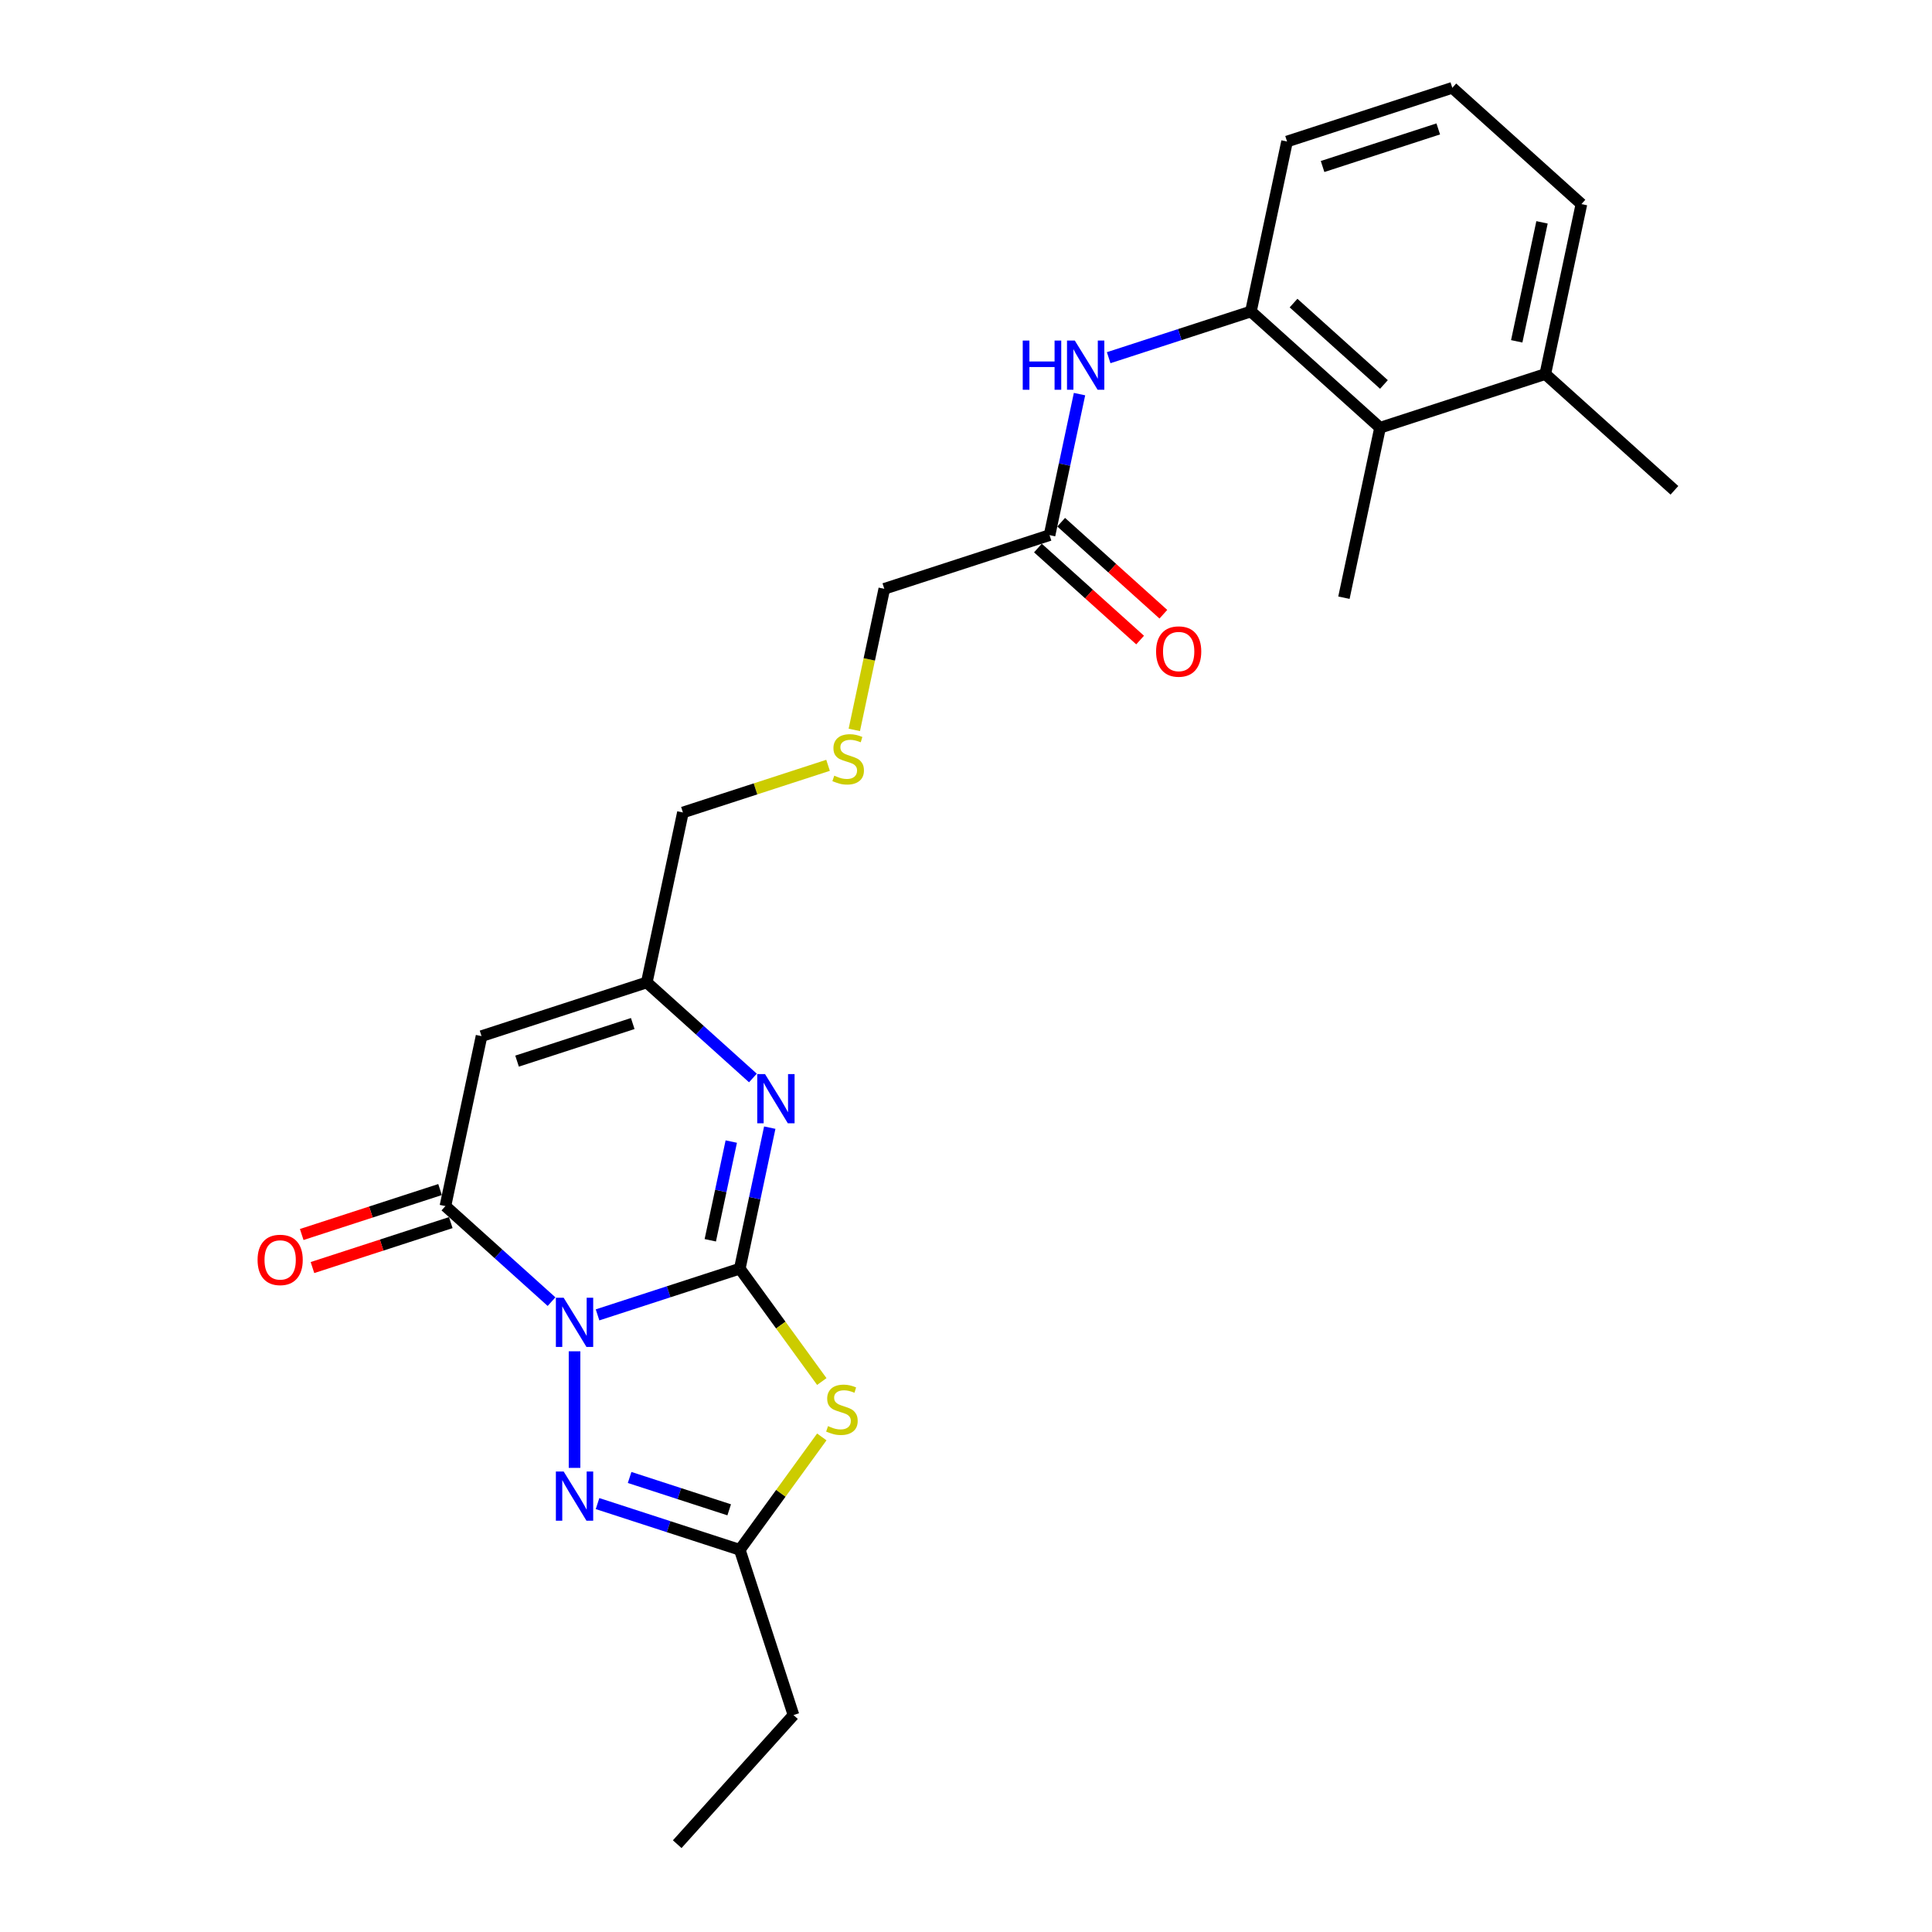 <?xml version='1.0' encoding='iso-8859-1'?>
<svg version='1.1' baseProfile='full'
              xmlns='http://www.w3.org/2000/svg'
                      xmlns:rdkit='http://www.rdkit.org/xml'
                      xmlns:xlink='http://www.w3.org/1999/xlink'
                  xml:space='preserve'
width='1000px' height='1000px' viewBox='0 0 1000 1000'>
<!-- END OF HEADER -->
<rect style='opacity:1.0;fill:#FFFFFF;stroke:none' width='1000' height='1000' x='0' y='0'> </rect>
<path class='bond-0' d='M 309.287,680.578 L 346.1,668.617' style='fill:none;fill-rule:evenodd;stroke:#0000FF;stroke-width:6px;stroke-linecap:butt;stroke-linejoin:miter;stroke-opacity:1' />
<path class='bond-0' d='M 346.1,668.617 L 382.914,656.655' style='fill:none;fill-rule:evenodd;stroke:#000000;stroke-width:6px;stroke-linecap:butt;stroke-linejoin:miter;stroke-opacity:1' />
<path class='bond-2' d='M 285.472,673.726 L 258.008,648.997' style='fill:none;fill-rule:evenodd;stroke:#0000FF;stroke-width:6px;stroke-linecap:butt;stroke-linejoin:miter;stroke-opacity:1' />
<path class='bond-2' d='M 258.008,648.997 L 230.544,624.268' style='fill:none;fill-rule:evenodd;stroke:#000000;stroke-width:6px;stroke-linecap:butt;stroke-linejoin:miter;stroke-opacity:1' />
<path class='bond-3' d='M 297.379,699.431 L 297.379,759.775' style='fill:none;fill-rule:evenodd;stroke:#0000FF;stroke-width:6px;stroke-linecap:butt;stroke-linejoin:miter;stroke-opacity:1' />
<path class='bond-1' d='M 382.914,656.655 L 404.138,685.868' style='fill:none;fill-rule:evenodd;stroke:#000000;stroke-width:6px;stroke-linecap:butt;stroke-linejoin:miter;stroke-opacity:1' />
<path class='bond-1' d='M 404.138,685.868 L 425.362,715.081' style='fill:none;fill-rule:evenodd;stroke:#CCCC00;stroke-width:6px;stroke-linecap:butt;stroke-linejoin:miter;stroke-opacity:1' />
<path class='bond-4' d='M 382.914,656.655 L 390.671,620.162' style='fill:none;fill-rule:evenodd;stroke:#000000;stroke-width:6px;stroke-linecap:butt;stroke-linejoin:miter;stroke-opacity:1' />
<path class='bond-4' d='M 390.671,620.162 L 398.428,583.668' style='fill:none;fill-rule:evenodd;stroke:#0000FF;stroke-width:6px;stroke-linecap:butt;stroke-linejoin:miter;stroke-opacity:1' />
<path class='bond-4' d='M 367.647,641.968 L 373.077,616.422' style='fill:none;fill-rule:evenodd;stroke:#000000;stroke-width:6px;stroke-linecap:butt;stroke-linejoin:miter;stroke-opacity:1' />
<path class='bond-4' d='M 373.077,616.422 L 378.507,590.876' style='fill:none;fill-rule:evenodd;stroke:#0000FF;stroke-width:6px;stroke-linecap:butt;stroke-linejoin:miter;stroke-opacity:1' />
<path class='bond-25' d='M 425.362,743.75 L 404.138,772.963' style='fill:none;fill-rule:evenodd;stroke:#CCCC00;stroke-width:6px;stroke-linecap:butt;stroke-linejoin:miter;stroke-opacity:1' />
<path class='bond-25' d='M 404.138,772.963 L 382.914,802.175' style='fill:none;fill-rule:evenodd;stroke:#000000;stroke-width:6px;stroke-linecap:butt;stroke-linejoin:miter;stroke-opacity:1' />
<path class='bond-5' d='M 230.544,624.268 L 249.243,536.297' style='fill:none;fill-rule:evenodd;stroke:#000000;stroke-width:6px;stroke-linecap:butt;stroke-linejoin:miter;stroke-opacity:1' />
<path class='bond-12' d='M 227.765,615.715 L 191.967,627.346' style='fill:none;fill-rule:evenodd;stroke:#000000;stroke-width:6px;stroke-linecap:butt;stroke-linejoin:miter;stroke-opacity:1' />
<path class='bond-12' d='M 191.967,627.346 L 156.17,638.977' style='fill:none;fill-rule:evenodd;stroke:#FF0000;stroke-width:6px;stroke-linecap:butt;stroke-linejoin:miter;stroke-opacity:1' />
<path class='bond-12' d='M 233.323,632.822 L 197.526,644.453' style='fill:none;fill-rule:evenodd;stroke:#000000;stroke-width:6px;stroke-linecap:butt;stroke-linejoin:miter;stroke-opacity:1' />
<path class='bond-12' d='M 197.526,644.453 L 161.729,656.084' style='fill:none;fill-rule:evenodd;stroke:#FF0000;stroke-width:6px;stroke-linecap:butt;stroke-linejoin:miter;stroke-opacity:1' />
<path class='bond-6' d='M 309.287,778.253 L 346.1,790.214' style='fill:none;fill-rule:evenodd;stroke:#0000FF;stroke-width:6px;stroke-linecap:butt;stroke-linejoin:miter;stroke-opacity:1' />
<path class='bond-6' d='M 346.1,790.214 L 382.914,802.175' style='fill:none;fill-rule:evenodd;stroke:#000000;stroke-width:6px;stroke-linecap:butt;stroke-linejoin:miter;stroke-opacity:1' />
<path class='bond-6' d='M 325.889,764.734 L 351.659,773.107' style='fill:none;fill-rule:evenodd;stroke:#0000FF;stroke-width:6px;stroke-linecap:butt;stroke-linejoin:miter;stroke-opacity:1' />
<path class='bond-6' d='M 351.659,773.107 L 377.428,781.48' style='fill:none;fill-rule:evenodd;stroke:#000000;stroke-width:6px;stroke-linecap:butt;stroke-linejoin:miter;stroke-opacity:1' />
<path class='bond-26' d='M 389.705,557.963 L 362.241,533.234' style='fill:none;fill-rule:evenodd;stroke:#0000FF;stroke-width:6px;stroke-linecap:butt;stroke-linejoin:miter;stroke-opacity:1' />
<path class='bond-26' d='M 362.241,533.234 L 334.777,508.505' style='fill:none;fill-rule:evenodd;stroke:#000000;stroke-width:6px;stroke-linecap:butt;stroke-linejoin:miter;stroke-opacity:1' />
<path class='bond-7' d='M 249.243,536.297 L 334.777,508.505' style='fill:none;fill-rule:evenodd;stroke:#000000;stroke-width:6px;stroke-linecap:butt;stroke-linejoin:miter;stroke-opacity:1' />
<path class='bond-7' d='M 267.631,549.235 L 327.505,529.781' style='fill:none;fill-rule:evenodd;stroke:#000000;stroke-width:6px;stroke-linecap:butt;stroke-linejoin:miter;stroke-opacity:1' />
<path class='bond-18' d='M 382.914,802.175 L 410.706,887.71' style='fill:none;fill-rule:evenodd;stroke:#000000;stroke-width:6px;stroke-linecap:butt;stroke-linejoin:miter;stroke-opacity:1' />
<path class='bond-16' d='M 334.777,508.505 L 353.476,420.535' style='fill:none;fill-rule:evenodd;stroke:#000000;stroke-width:6px;stroke-linecap:butt;stroke-linejoin:miter;stroke-opacity:1' />
<path class='bond-8' d='M 647.477,161.217 L 610.663,173.179' style='fill:none;fill-rule:evenodd;stroke:#000000;stroke-width:6px;stroke-linecap:butt;stroke-linejoin:miter;stroke-opacity:1' />
<path class='bond-8' d='M 610.663,173.179 L 573.85,185.14' style='fill:none;fill-rule:evenodd;stroke:#0000FF;stroke-width:6px;stroke-linecap:butt;stroke-linejoin:miter;stroke-opacity:1' />
<path class='bond-10' d='M 647.477,161.217 L 714.312,221.396' style='fill:none;fill-rule:evenodd;stroke:#000000;stroke-width:6px;stroke-linecap:butt;stroke-linejoin:miter;stroke-opacity:1' />
<path class='bond-10' d='M 669.538,156.877 L 716.323,199.002' style='fill:none;fill-rule:evenodd;stroke:#000000;stroke-width:6px;stroke-linecap:butt;stroke-linejoin:miter;stroke-opacity:1' />
<path class='bond-19' d='M 647.477,161.217 L 666.175,73.246' style='fill:none;fill-rule:evenodd;stroke:#000000;stroke-width:6px;stroke-linecap:butt;stroke-linejoin:miter;stroke-opacity:1' />
<path class='bond-9' d='M 558.757,203.992 L 551,240.486' style='fill:none;fill-rule:evenodd;stroke:#0000FF;stroke-width:6px;stroke-linecap:butt;stroke-linejoin:miter;stroke-opacity:1' />
<path class='bond-9' d='M 551,240.486 L 543.243,276.98' style='fill:none;fill-rule:evenodd;stroke:#000000;stroke-width:6px;stroke-linecap:butt;stroke-linejoin:miter;stroke-opacity:1' />
<path class='bond-14' d='M 714.312,221.396 L 799.847,193.605' style='fill:none;fill-rule:evenodd;stroke:#000000;stroke-width:6px;stroke-linecap:butt;stroke-linejoin:miter;stroke-opacity:1' />
<path class='bond-21' d='M 714.312,221.396 L 695.614,309.367' style='fill:none;fill-rule:evenodd;stroke:#000000;stroke-width:6px;stroke-linecap:butt;stroke-linejoin:miter;stroke-opacity:1' />
<path class='bond-11' d='M 543.243,276.98 L 457.709,304.772' style='fill:none;fill-rule:evenodd;stroke:#000000;stroke-width:6px;stroke-linecap:butt;stroke-linejoin:miter;stroke-opacity:1' />
<path class='bond-13' d='M 537.226,283.664 L 563.673,307.477' style='fill:none;fill-rule:evenodd;stroke:#000000;stroke-width:6px;stroke-linecap:butt;stroke-linejoin:miter;stroke-opacity:1' />
<path class='bond-13' d='M 563.673,307.477 L 590.121,331.291' style='fill:none;fill-rule:evenodd;stroke:#FF0000;stroke-width:6px;stroke-linecap:butt;stroke-linejoin:miter;stroke-opacity:1' />
<path class='bond-13' d='M 549.261,270.296 L 575.709,294.11' style='fill:none;fill-rule:evenodd;stroke:#000000;stroke-width:6px;stroke-linecap:butt;stroke-linejoin:miter;stroke-opacity:1' />
<path class='bond-13' d='M 575.709,294.11 L 602.157,317.924' style='fill:none;fill-rule:evenodd;stroke:#FF0000;stroke-width:6px;stroke-linecap:butt;stroke-linejoin:miter;stroke-opacity:1' />
<path class='bond-23' d='M 799.847,193.605 L 866.682,253.784' style='fill:none;fill-rule:evenodd;stroke:#000000;stroke-width:6px;stroke-linecap:butt;stroke-linejoin:miter;stroke-opacity:1' />
<path class='bond-27' d='M 799.847,193.605 L 818.546,105.634' style='fill:none;fill-rule:evenodd;stroke:#000000;stroke-width:6px;stroke-linecap:butt;stroke-linejoin:miter;stroke-opacity:1' />
<path class='bond-27' d='M 785.057,176.669 L 798.147,115.09' style='fill:none;fill-rule:evenodd;stroke:#000000;stroke-width:6px;stroke-linecap:butt;stroke-linejoin:miter;stroke-opacity:1' />
<path class='bond-15' d='M 428.596,396.127 L 391.036,408.331' style='fill:none;fill-rule:evenodd;stroke:#CCCC00;stroke-width:6px;stroke-linecap:butt;stroke-linejoin:miter;stroke-opacity:1' />
<path class='bond-15' d='M 391.036,408.331 L 353.476,420.535' style='fill:none;fill-rule:evenodd;stroke:#000000;stroke-width:6px;stroke-linecap:butt;stroke-linejoin:miter;stroke-opacity:1' />
<path class='bond-17' d='M 442.187,377.795 L 449.948,341.284' style='fill:none;fill-rule:evenodd;stroke:#CCCC00;stroke-width:6px;stroke-linecap:butt;stroke-linejoin:miter;stroke-opacity:1' />
<path class='bond-17' d='M 449.948,341.284 L 457.709,304.772' style='fill:none;fill-rule:evenodd;stroke:#000000;stroke-width:6px;stroke-linecap:butt;stroke-linejoin:miter;stroke-opacity:1' />
<path class='bond-24' d='M 410.706,887.71 L 350.527,954.545' style='fill:none;fill-rule:evenodd;stroke:#000000;stroke-width:6px;stroke-linecap:butt;stroke-linejoin:miter;stroke-opacity:1' />
<path class='bond-20' d='M 666.175,73.246 L 751.71,45.455' style='fill:none;fill-rule:evenodd;stroke:#000000;stroke-width:6px;stroke-linecap:butt;stroke-linejoin:miter;stroke-opacity:1' />
<path class='bond-20' d='M 684.564,86.184 L 744.438,66.73' style='fill:none;fill-rule:evenodd;stroke:#000000;stroke-width:6px;stroke-linecap:butt;stroke-linejoin:miter;stroke-opacity:1' />
<path class='bond-22' d='M 751.71,45.455 L 818.546,105.634' style='fill:none;fill-rule:evenodd;stroke:#000000;stroke-width:6px;stroke-linecap:butt;stroke-linejoin:miter;stroke-opacity:1' />
<path  class='atom-0' d='M 291.749 671.712
L 300.095 685.203
Q 300.923 686.534, 302.254 688.944
Q 303.585 691.354, 303.657 691.498
L 303.657 671.712
L 307.039 671.712
L 307.039 697.182
L 303.549 697.182
L 294.591 682.433
Q 293.548 680.706, 292.433 678.727
Q 291.354 676.749, 291.03 676.137
L 291.03 697.182
L 287.72 697.182
L 287.72 671.712
L 291.749 671.712
' fill='#0000FF'/>
<path  class='atom-2' d='M 428.582 738.157
Q 428.87 738.265, 430.057 738.769
Q 431.244 739.272, 432.539 739.596
Q 433.87 739.884, 435.165 739.884
Q 437.576 739.884, 438.979 738.733
Q 440.382 737.546, 440.382 735.495
Q 440.382 734.092, 439.662 733.229
Q 438.979 732.365, 437.9 731.898
Q 436.82 731.43, 435.022 730.89
Q 432.755 730.207, 431.388 729.559
Q 430.057 728.912, 429.086 727.545
Q 428.15 726.178, 428.15 723.875
Q 428.15 720.674, 430.309 718.695
Q 432.503 716.716, 436.82 716.716
Q 439.77 716.716, 443.116 718.119
L 442.288 720.889
Q 439.231 719.63, 436.928 719.63
Q 434.446 719.63, 433.079 720.674
Q 431.712 721.681, 431.748 723.444
Q 431.748 724.811, 432.431 725.638
Q 433.151 726.466, 434.158 726.933
Q 435.201 727.401, 436.928 727.94
Q 439.231 728.66, 440.598 729.379
Q 441.965 730.099, 442.936 731.574
Q 443.943 733.013, 443.943 735.495
Q 443.943 739.021, 441.569 740.927
Q 439.231 742.798, 435.309 742.798
Q 433.043 742.798, 431.316 742.294
Q 429.625 741.827, 427.611 740.999
L 428.582 738.157
' fill='#CCCC00'/>
<path  class='atom-4' d='M 291.749 761.649
L 300.095 775.139
Q 300.923 776.47, 302.254 778.88
Q 303.585 781.291, 303.657 781.435
L 303.657 761.649
L 307.039 761.649
L 307.039 787.119
L 303.549 787.119
L 294.591 772.369
Q 293.548 770.642, 292.433 768.664
Q 291.354 766.685, 291.03 766.073
L 291.03 787.119
L 287.72 787.119
L 287.72 761.649
L 291.749 761.649
' fill='#0000FF'/>
<path  class='atom-5' d='M 395.983 555.95
L 404.329 569.44
Q 405.156 570.771, 406.487 573.181
Q 407.818 575.592, 407.89 575.736
L 407.89 555.95
L 411.272 555.95
L 411.272 581.42
L 407.782 581.42
L 398.825 566.67
Q 397.781 564.943, 396.666 562.965
Q 395.587 560.986, 395.263 560.374
L 395.263 581.42
L 391.953 581.42
L 391.953 555.95
L 395.983 555.95
' fill='#0000FF'/>
<path  class='atom-10' d='M 529.367 176.274
L 532.821 176.274
L 532.821 187.102
L 545.844 187.102
L 545.844 176.274
L 549.297 176.274
L 549.297 201.744
L 545.844 201.744
L 545.844 189.98
L 532.821 189.98
L 532.821 201.744
L 529.367 201.744
L 529.367 176.274
' fill='#0000FF'/>
<path  class='atom-10' d='M 556.312 176.274
L 564.658 189.765
Q 565.486 191.096, 566.817 193.506
Q 568.148 195.916, 568.22 196.06
L 568.22 176.274
L 571.601 176.274
L 571.601 201.744
L 568.112 201.744
L 559.154 186.995
Q 558.111 185.268, 556.996 183.289
Q 555.917 181.311, 555.593 180.699
L 555.593 201.744
L 552.283 201.744
L 552.283 176.274
L 556.312 176.274
' fill='#0000FF'/>
<path  class='atom-13' d='M 133.318 652.132
Q 133.318 646.016, 136.339 642.599
Q 139.361 639.181, 145.009 639.181
Q 150.657 639.181, 153.679 642.599
Q 156.701 646.016, 156.701 652.132
Q 156.701 658.32, 153.643 661.845
Q 150.585 665.335, 145.009 665.335
Q 139.397 665.335, 136.339 661.845
Q 133.318 658.356, 133.318 652.132
M 145.009 662.457
Q 148.895 662.457, 150.981 659.867
Q 153.104 657.24, 153.104 652.132
Q 153.104 647.132, 150.981 644.613
Q 148.895 642.059, 145.009 642.059
Q 141.124 642.059, 139.002 644.577
Q 136.915 647.096, 136.915 652.132
Q 136.915 657.276, 139.002 659.867
Q 141.124 662.457, 145.009 662.457
' fill='#FF0000'/>
<path  class='atom-14' d='M 598.387 337.231
Q 598.387 331.115, 601.409 327.698
Q 604.431 324.28, 610.079 324.28
Q 615.727 324.28, 618.749 327.698
Q 621.771 331.115, 621.771 337.231
Q 621.771 343.419, 618.713 346.944
Q 615.655 350.434, 610.079 350.434
Q 604.467 350.434, 601.409 346.944
Q 598.387 343.455, 598.387 337.231
M 610.079 347.556
Q 613.964 347.556, 616.051 344.966
Q 618.173 342.339, 618.173 337.231
Q 618.173 332.231, 616.051 329.712
Q 613.964 327.158, 610.079 327.158
Q 606.194 327.158, 604.071 329.676
Q 601.985 332.195, 601.985 337.231
Q 601.985 342.375, 604.071 344.966
Q 606.194 347.556, 610.079 347.556
' fill='#FF0000'/>
<path  class='atom-16' d='M 431.815 401.485
Q 432.103 401.592, 433.29 402.096
Q 434.477 402.6, 435.773 402.924
Q 437.104 403.211, 438.399 403.211
Q 440.809 403.211, 442.212 402.06
Q 443.615 400.873, 443.615 398.822
Q 443.615 397.419, 442.895 396.556
Q 442.212 395.693, 441.133 395.225
Q 440.053 394.757, 438.255 394.218
Q 435.988 393.534, 434.621 392.887
Q 433.29 392.239, 432.319 390.872
Q 431.384 389.505, 431.384 387.203
Q 431.384 384.001, 433.542 382.022
Q 435.737 380.044, 440.053 380.044
Q 443.003 380.044, 446.349 381.447
L 445.522 384.217
Q 442.464 382.958, 440.161 382.958
Q 437.679 382.958, 436.312 384.001
Q 434.945 385.008, 434.981 386.771
Q 434.981 388.138, 435.665 388.965
Q 436.384 389.793, 437.391 390.261
Q 438.435 390.728, 440.161 391.268
Q 442.464 391.987, 443.831 392.707
Q 445.198 393.426, 446.169 394.901
Q 447.176 396.34, 447.176 398.822
Q 447.176 402.348, 444.802 404.255
Q 442.464 406.125, 438.543 406.125
Q 436.276 406.125, 434.549 405.622
Q 432.859 405.154, 430.844 404.327
L 431.815 401.485
' fill='#CCCC00'/>
</svg>
